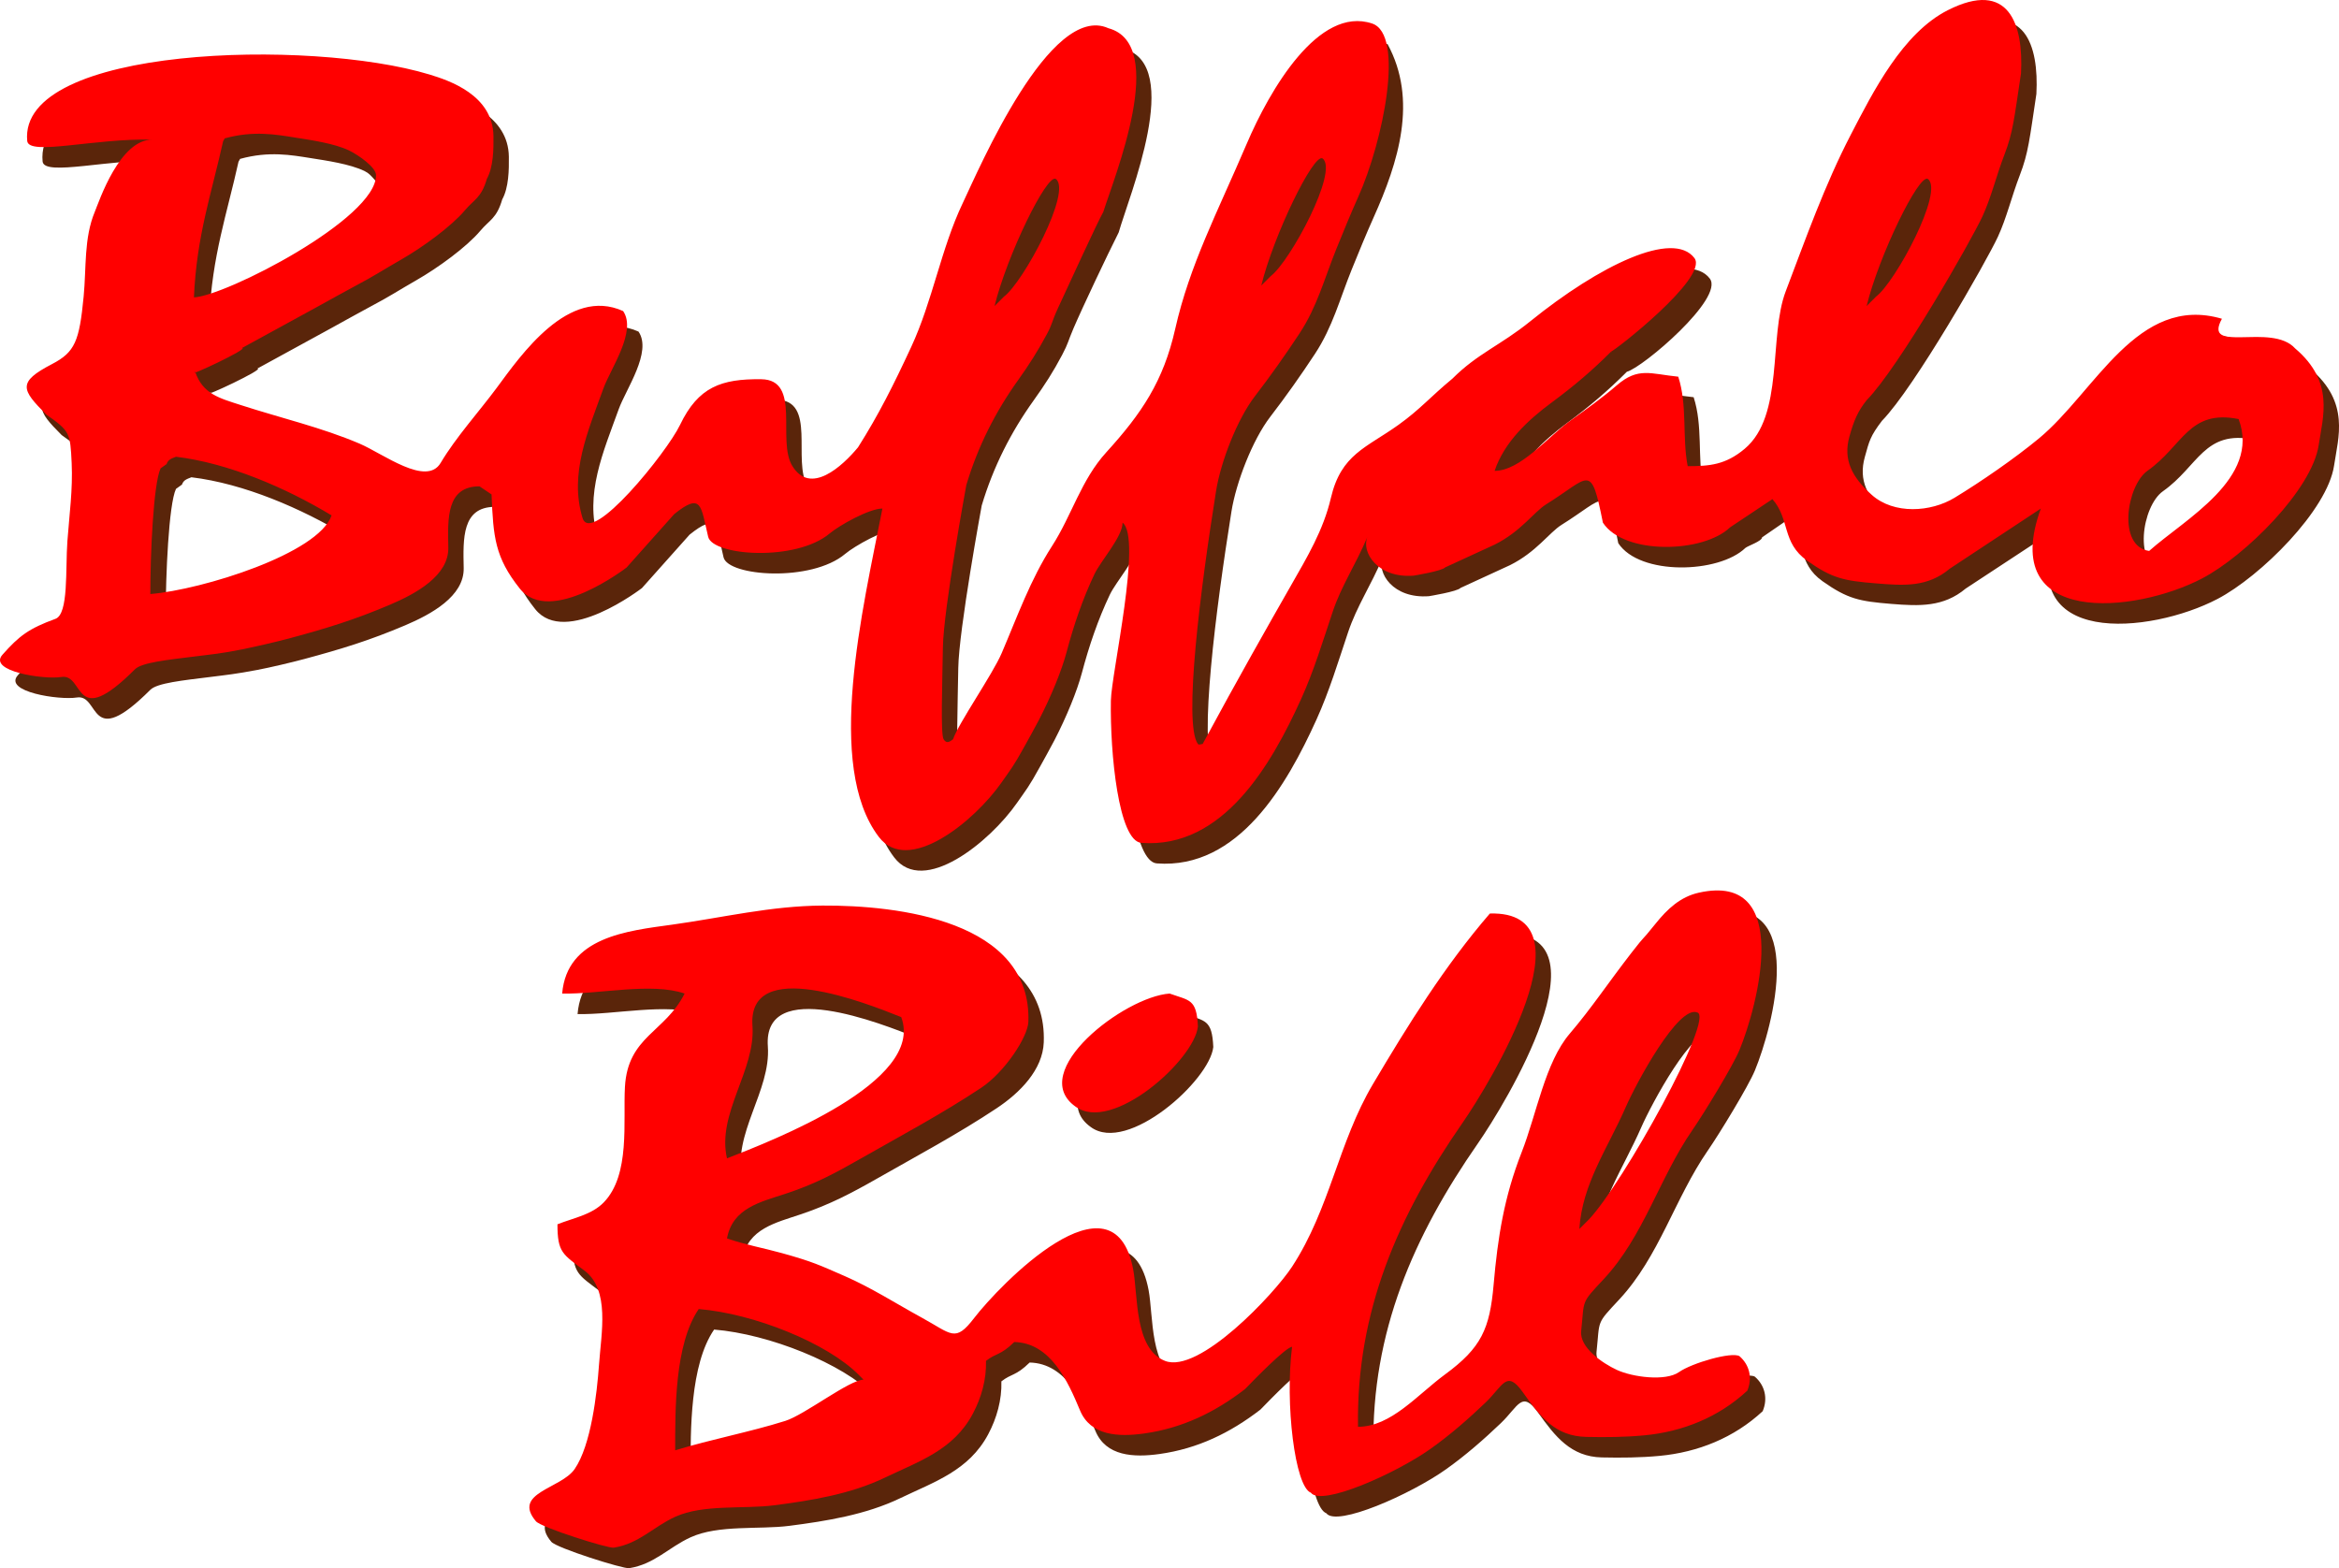 <?xml version="1.0" encoding="utf-8"?>
<!-- Generator: Adobe Illustrator 11 Build 196, SVG Export Plug-In . SVG Version: 6.0.0 Build 78)  -->
<!DOCTYPE svg PUBLIC "-//W3C//DTD SVG 1.0//EN"    "http://www.w3.org/TR/2001/REC-SVG-20010904/DTD/svg10.dtd">
<svg 
	 xmlns:x="http://ns.adobe.com/Extensibility/1.0/" xmlns:i="http://ns.adobe.com/AdobeIllustrator/10.0/" xmlns:graph="http://ns.adobe.com/Graphs/1.0/" i:viewOrigin="124.1948 393.4741" i:rulerOrigin="-46 155.5" i:pageBounds="46 636.5 658 -155.5"
	 xmlns="http://www.w3.org/2000/svg" xmlns:xlink="http://www.w3.org/1999/xlink" xmlns:a="http://ns.adobe.com/AdobeSVGViewerExtensions/3.0/"
	 width="455.966" height="305.719" viewBox="0 0 455.966 305.719" overflow="visible" enable-background="new 0 0 455.966 305.719"
	 xml:space="preserve">
		<g id="Layer_1" i:layer="yes" i:dimmedPercent="50" i:rgbTrio="#4F008000FFFF">
			<path i:knockout="Off" fill-rule="evenodd" clip-rule="evenodd" fill="#5A250A" d="M254.879,266.543
				c-1.339,0.205-7.074,6.097-9.18,8.262c-5.895,4.544-12.229,7.61-19.648,8.65c-5.047,0.707-10.452,0.446-12.509-4.491
				c-2.326-5.583-5.712-13.188-12.824-13.339c-2.746,2.682-3.462,2.08-5.508,3.672c0.107,3.581-0.892,7.166-2.566,10.31
				c-3.781,7.102-10.488,9.262-17.182,12.477c-6.67,3.202-14.331,4.444-21.605,5.378c-5.874,0.755-13.808-0.248-19.244,2.24
				c-4.284,1.961-7.03,5.232-11.958,6.012c-1.135,0.18-14.159-3.933-15.177-5.138c-4.709-5.574,4.884-6.32,7.545-10.187
				c3.203-4.653,4.347-14.687,4.75-20.364c0.438-6.174,2.161-14.553-2.827-18.312c-4.239-3.193-5.274-3.504-5.274-9.038
				c3.028-1.217,6.661-1.826,9.029-4.273c5.214-5.387,3.745-15.789,4.126-22.518c0.559-9.866,7.851-10.623,11.631-18.191
				c-6.401-2.222-16.805,0.167-23.868,0c0.925-11.032,12.74-12.227,21.391-13.425c9.906-1.372,19.283-3.671,29.374-3.726
				c14.625-0.078,40.866,2.915,40.117,22.659c-0.203,5.34-4.602,9.807-9.18,12.852c-7.511,4.995-15.472,9.243-23.303,13.703
				c-4.972,2.832-9.184,5.052-14.792,6.945c-4.979,1.681-10.394,2.828-11.477,8.728c3.64,1.265,6.863,1.798,10.752,2.878
				c6,1.667,7.316,2.34,12.198,4.466c5.196,2.263,9.984,5.349,14.945,8.061c5.963,3.26,6.562,4.959,10.279,0.125
				c4.853-6.312,27.208-29.6,31.01-9.473c0.958,5.07,0.202,15.468,6.19,17.812c6.614,2.63,21.33-13.061,24.785-18.36
				c7.402-11.352,9.023-24.217,15.744-35.562c6.859-11.581,13.996-23.069,22.812-33.287c20.505-0.592-0.027,33.183-5.319,40.796
				c-12.576,18.095-20.746,36.806-20.385,59.266c6.44,0,11.62-6.283,16.963-10.205c7.081-5.199,8.725-8.882,9.475-17.518
				c0.801-9.206,2.043-17.069,5.442-25.738c2.979-7.6,4.583-17.549,9.403-23.19c4.235-4.956,7.457-9.856,11.92-15.617
				c3.265-4.214,1.537-1.739,4.786-5.792c2.336-2.913,4.859-5.259,8.444-6.062c18.464-4.136,11.452,22.178,7.925,30.684
				c-1.285,3.099-6.894,12.297-9.18,15.605c-6.39,9.239-9.489,20.686-17.24,29.002c-4.578,4.911-3.768,3.897-4.436,10.184
				c-0.339,3.184,4.145,6.259,6.977,7.566c3.054,1.41,9.492,2.254,12.099,0.416c2.495-1.759,10.256-4.011,11.78-3.104
				c1.931,1.659,2.59,4.22,1.529,6.731c-0.306,0,0.307,0,0,0c0.307,0.306-0.306-0.306,0,0c-5.599,5.196-12.617,8-20.08,8.706
				c-3.75,0.354-7.525,0.389-11.289,0.305c-5.996-0.133-9.086-4.065-12.372-8.688c-3.208-4.513-3.882-1.258-7.301,2.008
				c-3.375,3.225-6.903,6.305-10.712,9.01c-6.828,4.849-21.311,11.272-23.314,8.55C255.43,293.849,253.47,277.596,254.879,266.543
				 M178.686,202.284c4.727,12.645-25.271,24.117-33.966,27.539c-2.023-8.752,5.589-17.121,4.965-25.835
				C148.707,190.325,171.906,199.567,178.686,202.284 M231.011,197.693c3.882,1.393,5.272,1.006,5.509,6.426
				c-0.715,6.522-16.715,20.855-23.869,15.606C203.139,212.974,222.139,198.307,231.011,197.693 M310.878,243.593
				c0.55-8.807,5.556-15.78,9.046-23.767c2.048-4.686,10.215-19.853,13.903-18.462c3.645,0.776-14.504,33.468-21.113,40.392
				L310.878,243.593z M170.424,272.051c0.306,0.306,0.611,0.612,0.917,0.918c-2.731,0-11.464,6.842-15.254,8.033
				c-7.074,2.223-14.385,3.562-21.466,5.736c0-7.762-0.132-20.672,4.59-27.54C149.944,260.071,164.285,265.827,170.424,272.051"/>
			<path i:knockout="Off" fill-rule="evenodd" clip-rule="evenodd" fill="#5A250A" d="M294.354,110.177 M294.354,110.177
				 M383.194,114.74c-4.309,3.612-8.993,3.439-14.485,2.99c-6.216-0.509-8.493-0.938-13.417-4.417
				c-5.002-3.535-3.312-8.064-6.776-12.01l-5.021,3.456c0,0.732-2.707,1.629-3.24,2.052c-5.188,5.017-20.614,5.437-24.787-0.918
				c-2.368-11.848-2.449-8.93-11.068-3.568c-2.369,1.474-4.927,5.316-10.045,7.853l-9.639,4.437c-0.582,0.704-6.168,1.611-6.16,1.61
				c-7.003,0.533-10.25-4.583-8.987-7.577c-2.369,5.617-5.047,9.459-6.78,14.626c-1.918,5.718-3.658,11.496-6.152,16.998
				c-5.765,12.717-15.204,29.238-31.131,28.046c-4.461-0.334-6.128-17.488-5.952-27.725c0.091-5.318,6.142-31.74,2.279-34.699
				c0,2.747-4.24,7.413-5.491,10.049c-2.311,4.869-4.05,10.003-5.43,15.207c-0.952,3.586-3.015,8.622-5.356,13.148
				c-0.948,1.832-2.158,3.96-2.851,5.224c-2.117,3.863-2.713,4.505-4.441,6.987c-5.307,7.623-18.24,18.165-23.957,10.633
				c-10.5-13.833-3.167-44.167,0.709-64.002c-2.595,0-8.444,3.312-10.249,4.833c-6.632,5.588-22.835,4.377-23.718,0.675
				c-1.438-6.036-1.212-8.758-6.618-4.423l-9.292,10.417c0,0-14.919,11.511-20.811,4.104c-4.855-6.104-5.171-10.061-5.508-18.36
				l-2.348-1.577c-6.438,0-6.201,6.185-6.08,11.93c0.117,5.517-6.379,9.027-11.404,11.163c-6.903,2.934-12.469,4.636-19.684,6.574
				c-2.453,0.659-6.637,1.65-9.14,2.123c-4.211,0.795-5.853,0.959-9.193,1.377c-5.333,0.667-10.333,1.167-11.667,2.5
				c-12.132,12.132-9.749,0.771-14.333,1.5c-3.414,0.542-14.362-1.1-11.5-4.333c3.275-3.7,5.153-5.109,10.333-7
				c2.606-0.951,1.929-9.694,2.333-15.167c0.376-5.082,1.071-10.071,0.833-15.167c-0.278-5.954-0.354-6.257-4.944-9.487
				c0,0.306,0-0.306,0,0c-4.859-4.866-5.684-6.314,1.111-9.846c4.498-2.337,5.333-4.5,6.167-13.167
				c0.544-5.663,0.033-11.375,2.167-16.5c0.833-2,4.88-14.273,11.333-14.083c-11.333-0.333-24.217,3.242-24.5,0.25
				c-1.75-18.5,55.22-19.991,78.392-12.959c3.916,1.188,12.395,4.024,12.5,12.027c0.034,2.558-0.011,6.011-1.295,8.337
				c-1.079,3.714-2.45,3.958-4.262,6.104c-2.667,3.158-8.244,7.227-12.5,9.658c-3.619,2.067-4.97,3.038-9,5.167
				c-2.068,1.093-4.833,2.667-7.583,4.167l-14.39,7.871c1.629,0-11.008,5.917-9.11,4.629c1.452,4.362,4.802,5.164,8.917,6.5
				c7.665,2.489,15.718,4.349,23.115,7.507c4.603,1.966,13.033,8.439,15.809,3.761c2.967-5.001,5.94-10.402,9.909-14.602
				c5.198-5.499,15-19.833,25.667-15c2.696,3.959-2.444,11.198-3.865,15.136c-2.988,8.279-6.677,16.572-4.052,25.197
				c1.673,5.497,16.456-12.806,19-18.125c3.557-7.438,8.07-9.011,15.835-8.921c7.87,0.091,3.026,11.87,6.037,16.864
				c3.544,5.881,9.793,0.075,12.833-3.587c4.045-6.397,6.879-12.064,10.364-19.561c4.174-8.979,5.811-19.137,10.032-28.009
				c3.178-6.678,17.063-39.274,28.422-34.132c11.718,3.16,0.978,28.804-1,35.801c-2.189,4.336-7.061,14.611-8.812,18.702
				c-1.127,2.635-0.961,2.801-2.205,5.167c-1.716,3.264-3.423,5.9-5.571,8.898c-4.397,6.138-7.852,12.902-10.117,20.478
				c0,0-4.456,24.211-4.569,31.675s-0.465,16.919,0.143,17.896c0.607,0.979,1.249,0.423,1.836,0
				c1.018-3.055,7.714-12.661,9.486-16.801c3.021-7.058,5.608-14.347,9.791-20.836c3.903-6.054,5.656-12.878,10.599-18.311
				c6.902-7.584,11.137-13.868,13.43-24.035c2.817-12.498,8.251-22.781,13.96-36.142c4.445-10.404,11.453-23.346,24.436-23.41
				c5.937,10.911,2.143,22.996-2.731,33.835c-1.389,3.09-2.867,6.692-4.249,10.11c-2.347,5.801-3.724,11.209-7.149,16.422
				c-2.76,4.197-5.664,8.306-8.726,12.288c-3.477,4.521-6.669,12.812-7.575,18.484c-3.017,18.869-6.417,45.417-3.535,49.314
				c0.182,0.246,0.611,0,0.918,0c6.867-12.731,12.767-23.097,17.202-30.865c3.177-5.565,6.334-10.815,7.801-17.1
				c1.997-8.557,6.896-9.75,13.197-14.266c4.192-3.004,6.128-5.379,10.5-9c4.915-4.916,9.362-6.472,15.167-11.167
				c13.5-10.917,27.833-17.833,32-12.333c2.878,3.799-13.056,17.345-16.167,18.167c0-0.306,0,0.307,0,0
				c-3.782,3.782-7.257,6.738-11.666,10c-4.496,3.325-9.211,7.638-11.118,13.321c5.038,0,10.43-6.684,14.633-9.693
				c3.13-2.24,6.275-4.472,9.191-6.99c4.172-3.603,6.584-2.216,11.978-1.677c1.81,5.583,0.742,11.73,1.836,17.442
				c4.252,0,7.382-0.251,11.115-3.387c7.739-6.498,4.632-21.847,7.994-30.69c3.915-10.299,7.591-20.707,12.674-30.509
				c4.391-8.466,10.114-19.833,18.92-24.3c11.974-6.074,14.777,2.816,14.277,12.316c-1.334,8.833-1.558,11.496-3.229,15.835
				c-1.604,4.165-2.563,8.303-4.263,11.989c-2.175,4.718-16.284,29.444-22.604,35.894c-2.302,3.017-2.479,3.938-3.354,7.083
				c-1.254,4.507,0.468,7.89,4.353,11.362c4.324,3.865,11.521,3.377,16.143,0.568c5.252-3.192,11.749-7.688,16.419-11.544
				c11.036-9.113,19.202-28.186,35.702-23.353c-3.833,7,9.667,0.667,14.276,5.786c7.724,6.547,5.391,13.381,4.59,18.819
				c-1.282,8.706-14.355,21.634-22.709,26.009c-13.091,6.857-39.916,9.53-31.454-13.616L383.194,114.74z M46.805,30.974
				c5.645-1.561,10.048-0.738,13.667-0.167c3.167,0.5,7.713,1.15,10.586,2.533c1.663,0.8,1.946,2.25,5.247,4.8
				c-0.373,8.482-29.396,23.591-35.5,23.833c0.505-12.005,3.5-20.5,5.688-30.439 M368.711,61.829l-1.836,1.836
				c2.383-9.755,10.18-25.816,11.935-24.786C382.055,41.224,372.473,59.021,368.711,61.829 M439.397,85.697
				c4.328,11.569-10.412,19.445-17.441,25.705c-6.265-0.882-4.378-12.77-0.31-15.636C428.569,90.889,429.669,83.75,439.397,85.697
				 M35.472,94.474c0.306-0.918,1-1.093,1.842-1.433c10.245,1.242,21.402,6.047,30.325,11.433
				c-2.551,7.44-25.177,14.481-35.333,15.333c-0.011-7.512,0.583-21.5,2-24.5L35.472,94.474z"/>
			<path i:knockout="Off" fill-rule="evenodd" clip-rule="evenodd" fill="#FF0000" d="M251.879,262.543
				c-1.339,0.205-7.074,6.097-9.18,8.262c-5.895,4.544-12.229,7.61-19.648,8.65c-5.047,0.707-10.452,0.446-12.509-4.491
				c-2.326-5.583-5.712-13.188-12.824-13.339c-2.746,2.682-3.462,2.08-5.508,3.672c0.107,3.581-0.892,7.166-2.566,10.31
				c-3.781,7.102-10.488,9.262-17.182,12.477c-6.67,3.202-14.331,4.444-21.605,5.378c-5.874,0.755-13.808-0.248-19.244,2.24
				c-4.284,1.961-7.03,5.232-11.958,6.012c-1.135,0.18-14.159-3.933-15.177-5.138c-4.709-5.574,4.884-6.32,7.545-10.187
				c3.203-4.653,4.347-14.687,4.75-20.364c0.438-6.174,2.161-14.553-2.827-18.312c-4.239-3.193-5.274-3.504-5.274-9.038
				c3.028-1.217,6.661-1.826,9.029-4.273c5.214-5.387,3.745-15.789,4.126-22.518c0.559-9.866,7.851-10.623,11.631-18.191
				c-6.401-2.222-16.805,0.167-23.868,0c0.925-11.032,12.74-12.227,21.391-13.425c9.906-1.372,19.283-3.671,29.374-3.726
				c14.625-0.078,40.791,2.912,40.117,22.659c-0.101,2.949-4.602,9.807-9.18,12.852c-7.511,4.995-15.472,9.243-23.303,13.703
				c-4.972,2.832-9.017,5.052-14.792,6.945c-4.994,1.638-10.394,2.828-11.477,8.728c3.64,1.265,6.863,1.798,10.752,2.878
				c6,1.667,7.316,2.34,12.198,4.466c5.196,2.263,9.984,5.349,14.945,8.061c5.963,3.26,6.562,4.959,10.279,0.125
				c4.853-6.312,27.209-29.6,31.01-9.473c0.958,5.07,0.202,15.468,6.19,17.812c6.614,2.63,21.33-13.061,24.785-18.36
				c7.402-11.352,9.023-24.217,15.744-35.562c6.859-11.581,13.996-23.069,22.812-33.287c20.505-0.592-0.027,33.183-5.319,40.796
				c-12.576,18.095-20.746,36.806-20.385,59.266c6.44,0,11.62-6.283,16.963-10.205c7.081-5.199,8.725-8.882,9.475-17.518
				c0.801-9.206,2.043-17.069,5.442-25.738c2.979-7.6,4.583-17.549,9.403-23.19c4.235-4.956,7.457-9.856,11.92-15.617
				c3.265-4.214,1.537-1.739,4.786-5.792c2.336-2.913,4.859-5.259,8.444-6.062c18.464-4.136,11.452,22.178,7.925,30.684
				c-1.285,3.099-6.894,12.297-9.18,15.605c-6.39,9.239-9.489,20.686-17.24,29.002c-4.578,4.911-3.768,3.897-4.436,10.184
				c-0.339,3.184,4.145,6.259,6.977,7.566c3.054,1.41,9.492,2.254,12.099,0.416c2.495-1.759,10.256-4.011,11.78-3.104
				c1.931,1.659,2.59,4.22,1.529,6.731c-0.306,0,0.307,0,0,0c0.307,0.306-0.306-0.306,0,0c-5.599,5.196-12.617,8-20.08,8.706
				c-3.75,0.354-7.525,0.389-11.289,0.305c-5.996-0.133-8.886-3.75-12.372-8.688c-3.193-4.523-3.882-1.258-7.301,2.008
				c-3.375,3.225-6.903,6.305-10.712,9.01c-6.828,4.849-21.311,11.272-23.314,8.55C252.43,289.849,250.47,273.596,251.879,262.543
				 M175.686,198.284c4.727,12.645-25.271,24.117-33.966,27.539c-2.023-8.752,5.589-17.121,4.965-25.835
				C145.707,186.325,168.906,195.567,175.686,198.284 M228.011,193.693c3.882,1.393,5.272,1.006,5.509,6.426
				c-0.715,6.522-16.715,20.855-23.869,15.606C200.139,208.974,219.139,194.307,228.011,193.693 M307.878,239.593
				c0.55-8.807,5.556-15.78,9.046-23.767c2.048-4.686,10.215-19.853,13.903-18.462c3.645,0.776-14.504,33.468-21.113,40.392
				L307.878,239.593z M167.424,268.051c0.306,0.306,0.611,0.612,0.917,0.918c-2.731,0-11.464,6.842-15.254,8.033
				c-7.074,2.223-14.385,3.562-21.466,5.736c0-7.762-0.132-20.672,4.59-27.54C146.944,256.071,161.285,261.827,167.424,268.051"/>
			<path i:knockout="Off" fill-rule="evenodd" clip-rule="evenodd" fill="#FF0000" d="M291.354,106.177 M291.354,106.177
				 M380.069,110.878c-4.309,3.612-8.868,3.301-14.36,2.851c-6.216-0.509-8.493-0.938-13.417-4.417
				c-5.002-3.535-3.312-8.064-6.776-12.01l-8.261,5.508c-5.188,5.017-20.614,5.437-24.787-0.918
				c-2.368-11.848-2.449-8.93-11.068-3.568c-2.369,1.474-4.927,5.316-10.045,7.853l-9.639,4.437c-0.582,0.704-6.168,1.611-6.16,1.61
				c-7.003,0.533-10.25-4.583-8.987-7.577c-2.369,5.617-5.047,9.459-6.78,14.626c-1.918,5.718-3.658,11.496-6.152,16.998
				c-5.765,12.716-15.204,29.238-31.131,28.046c-4.461-0.334-6.128-17.488-5.952-27.725c0.091-5.318,6.141-31.74,2.279-34.699
				c0,2.747-4.24,7.413-5.491,10.049c-2.311,4.869-4.05,10.003-5.43,15.207c-0.952,3.586-3.015,8.622-5.356,13.148
				c-0.948,1.832-2.158,3.959-2.851,5.224c-2.117,3.862-2.713,4.504-4.441,6.987c-5.307,7.623-18.24,18.165-23.957,10.633
				c-10.5-13.833-3.167-44.167,0.709-64.002c-2.595,0-8.444,3.312-10.249,4.833c-6.632,5.588-22.835,4.377-23.718,0.675
				c-1.438-6.036-1.212-8.758-6.618-4.423l-9.292,10.417c0,0-14.919,11.511-20.811,4.104c-4.855-6.104-5.171-10.061-5.508-18.36
				l-2.348-1.577c-6.438,0-6.201,6.185-6.08,11.93c0.117,5.517-6.379,9.027-11.404,11.163c-6.903,2.934-12.469,4.636-19.684,6.574
				c-2.453,0.659-6.643,1.617-9.14,2.123c-3.945,0.799-5.853,0.959-9.193,1.377c-5.333,0.667-10.333,1.167-11.667,2.5
				c-12.132,12.132-9.749,0.771-14.333,1.5c-3.414,0.542-14.362-1.1-11.5-4.333c3.275-3.7,5.153-5.109,10.333-7
				c2.606-0.951,1.929-9.694,2.333-15.167c0.376-5.082,1.071-10.071,0.833-15.167c-0.278-5.954-0.354-6.257-4.944-9.487
				c0,0.306,0-0.306,0,0c-4.859-4.866-5.684-6.314,1.111-9.846c4.498-2.337,5.333-4.5,6.167-13.167
				c0.544-5.663,0.033-11.375,2.167-16.5c0.833-2,4.88-14.273,11.333-14.083c-11.333-0.333-24.217,3.242-24.5,0.25
				c-1.75-18.5,55.22-19.991,78.392-12.959c3.916,1.188,12.395,4.024,12.5,12.027c0.034,2.558-0.011,6.011-1.295,8.337
				c-1.079,3.714-2.45,3.958-4.262,6.104c-2.667,3.158-8.244,7.227-12.5,9.658c-3.619,2.067-4.97,3.038-9,5.167
				c-2.068,1.093-4.833,2.667-7.583,4.167l-14.39,7.871c1.629,0-11.008,5.917-9.11,4.629c1.452,4.362,4.802,5.164,8.917,6.5
				c7.665,2.489,15.718,4.349,23.115,7.507c4.603,1.966,13.033,8.439,15.809,3.761c2.967-5.001,7.583-10.109,10.909-14.602
				c4.75-6.417,14-19.833,24.667-15c2.696,3.959-2.444,11.198-3.865,15.136c-2.988,8.279-6.677,16.572-4.052,25.197
				c1.673,5.497,16.456-12.806,19-18.125c3.557-7.438,8.07-9.011,15.835-8.921c7.87,0.091,3.026,11.87,6.037,16.864
				c3.544,5.881,9.793,0.075,12.833-3.587c4.045-6.397,6.879-12.064,10.364-19.561c4.174-8.979,5.811-19.137,10.032-28.009
				c3.178-6.678,17.063-39.274,28.422-34.132c11.718,3.16,1.145,28.971-1,35.801c-1.105,1.919-6.946,14.662-8.812,18.702
				c-1.294,2.801-1.086,3.093-2.205,5.167c-1.75,3.246-3.423,5.9-5.571,8.898c-4.397,6.138-7.852,12.902-10.117,20.478
				c0,0-4.456,24.211-4.569,31.675s-0.465,16.919,0.143,17.897s1.249,0.422,1.836,0c1.018-3.055,7.714-12.661,9.486-16.801
				c3.021-7.058,5.608-14.347,9.791-20.836c3.903-6.054,5.656-12.878,10.6-18.311c6.902-7.584,11.137-13.868,13.429-24.035
				c2.817-12.498,8.251-22.781,13.96-36.142c4.445-10.404,13.979-26.914,24.436-23.41c6.395,2.143,2.143,22.996-2.731,33.835
				c-1.389,3.09-2.867,6.692-4.249,10.11c-2.347,5.801-3.724,11.209-7.149,16.422c-2.76,4.197-5.664,8.306-8.726,12.288
				c-3.477,4.521-6.669,12.812-7.575,18.484c-3.017,18.869-6.417,45.417-3.535,49.315c0.182,0.246,0.611,0,0.918,0
				c6.867-12.731,12.767-23.098,17.202-30.866c3.177-5.565,6.334-10.815,7.801-17.1c1.997-8.557,6.896-9.75,13.197-14.266
				c4.192-3.004,6.128-5.379,10.5-9c4.915-4.916,9.362-6.472,15.167-11.167c13.5-10.917,27.833-17.833,32-12.333
				c2.878,3.799-15.955,18.391-16.167,18.167c0.21,0.222,0,0.307,0,0c-3.782,3.782-7.257,6.738-11.666,10
				c-4.496,3.325-9.211,7.638-11.118,13.321c5.038,0,10.43-6.684,14.633-9.693c3.13-2.24,6.275-4.472,9.191-6.99
				c4.172-3.603,6.584-2.216,11.978-1.677c1.81,5.583,0.742,11.73,1.836,17.442c4.252,0,7.382-0.251,11.115-3.387
				c7.739-6.498,4.632-21.847,7.994-30.69c3.915-10.299,7.591-20.707,12.674-30.509c4.391-8.466,10.114-19.833,18.92-24.3
				c11.974-6.074,14.777,2.816,14.277,12.316c-1.334,8.833-1.558,11.496-3.229,15.835c-1.604,4.165-2.563,8.303-4.263,11.989
				c-2.175,4.718-16.284,29.444-22.604,35.894c-1.708,2.142-2.479,3.938-3.354,7.083c-1.254,4.507,0.468,7.89,4.353,11.362
				c4.324,3.865,11.521,3.377,16.143,0.568c5.252-3.192,11.749-7.688,16.419-11.544c11.036-9.113,19.202-28.186,35.702-23.353
				c-3.833,7,9.667,0.667,14.276,5.786c7.724,6.547,5.391,13.381,4.59,18.819c-1.282,8.706-14.355,21.634-22.709,26.009
				c-13.091,6.857-39.916,9.53-31.454-13.616L380.069,110.878z M43.805,26.974c5.645-1.561,10.048-0.738,13.667-0.167
				c3.167,0.5,7.713,1.15,10.586,2.533c1.663,0.8,5.229,3.211,5.247,4.8c0.097,8.489-29.396,23.591-35.5,23.833
				c0.505-12.005,3.5-20.5,5.688-30.439 M365.711,57.829l-1.836,1.836c2.383-9.755,10.18-25.816,11.935-24.786
				C379.055,37.224,369.473,55.021,365.711,57.829 M247.711,53.829l-1.836,1.836c2.383-9.755,10.18-25.816,11.935-24.786
				C261.055,33.224,251.473,51.021,247.711,53.829 M195.711,57.829l-1.836,1.836c2.383-9.755,10.18-25.816,11.935-24.786
				C209.055,37.224,199.473,55.021,195.711,57.829 M436.397,81.697c4.328,11.569-10.412,19.445-17.441,25.705
				c-6.265-0.882-4.378-12.77-0.31-15.636C425.569,86.889,426.669,79.75,436.397,81.697 M32.472,90.474
				c0.306-0.918,1-1.093,1.842-1.433c10.245,1.242,21.402,6.047,30.325,11.433c-2.551,7.44-25.177,14.481-35.333,15.333
				c-0.011-7.512,0.583-21.5,2-24.5L32.472,90.474z"/>
		</g>
	</svg>
